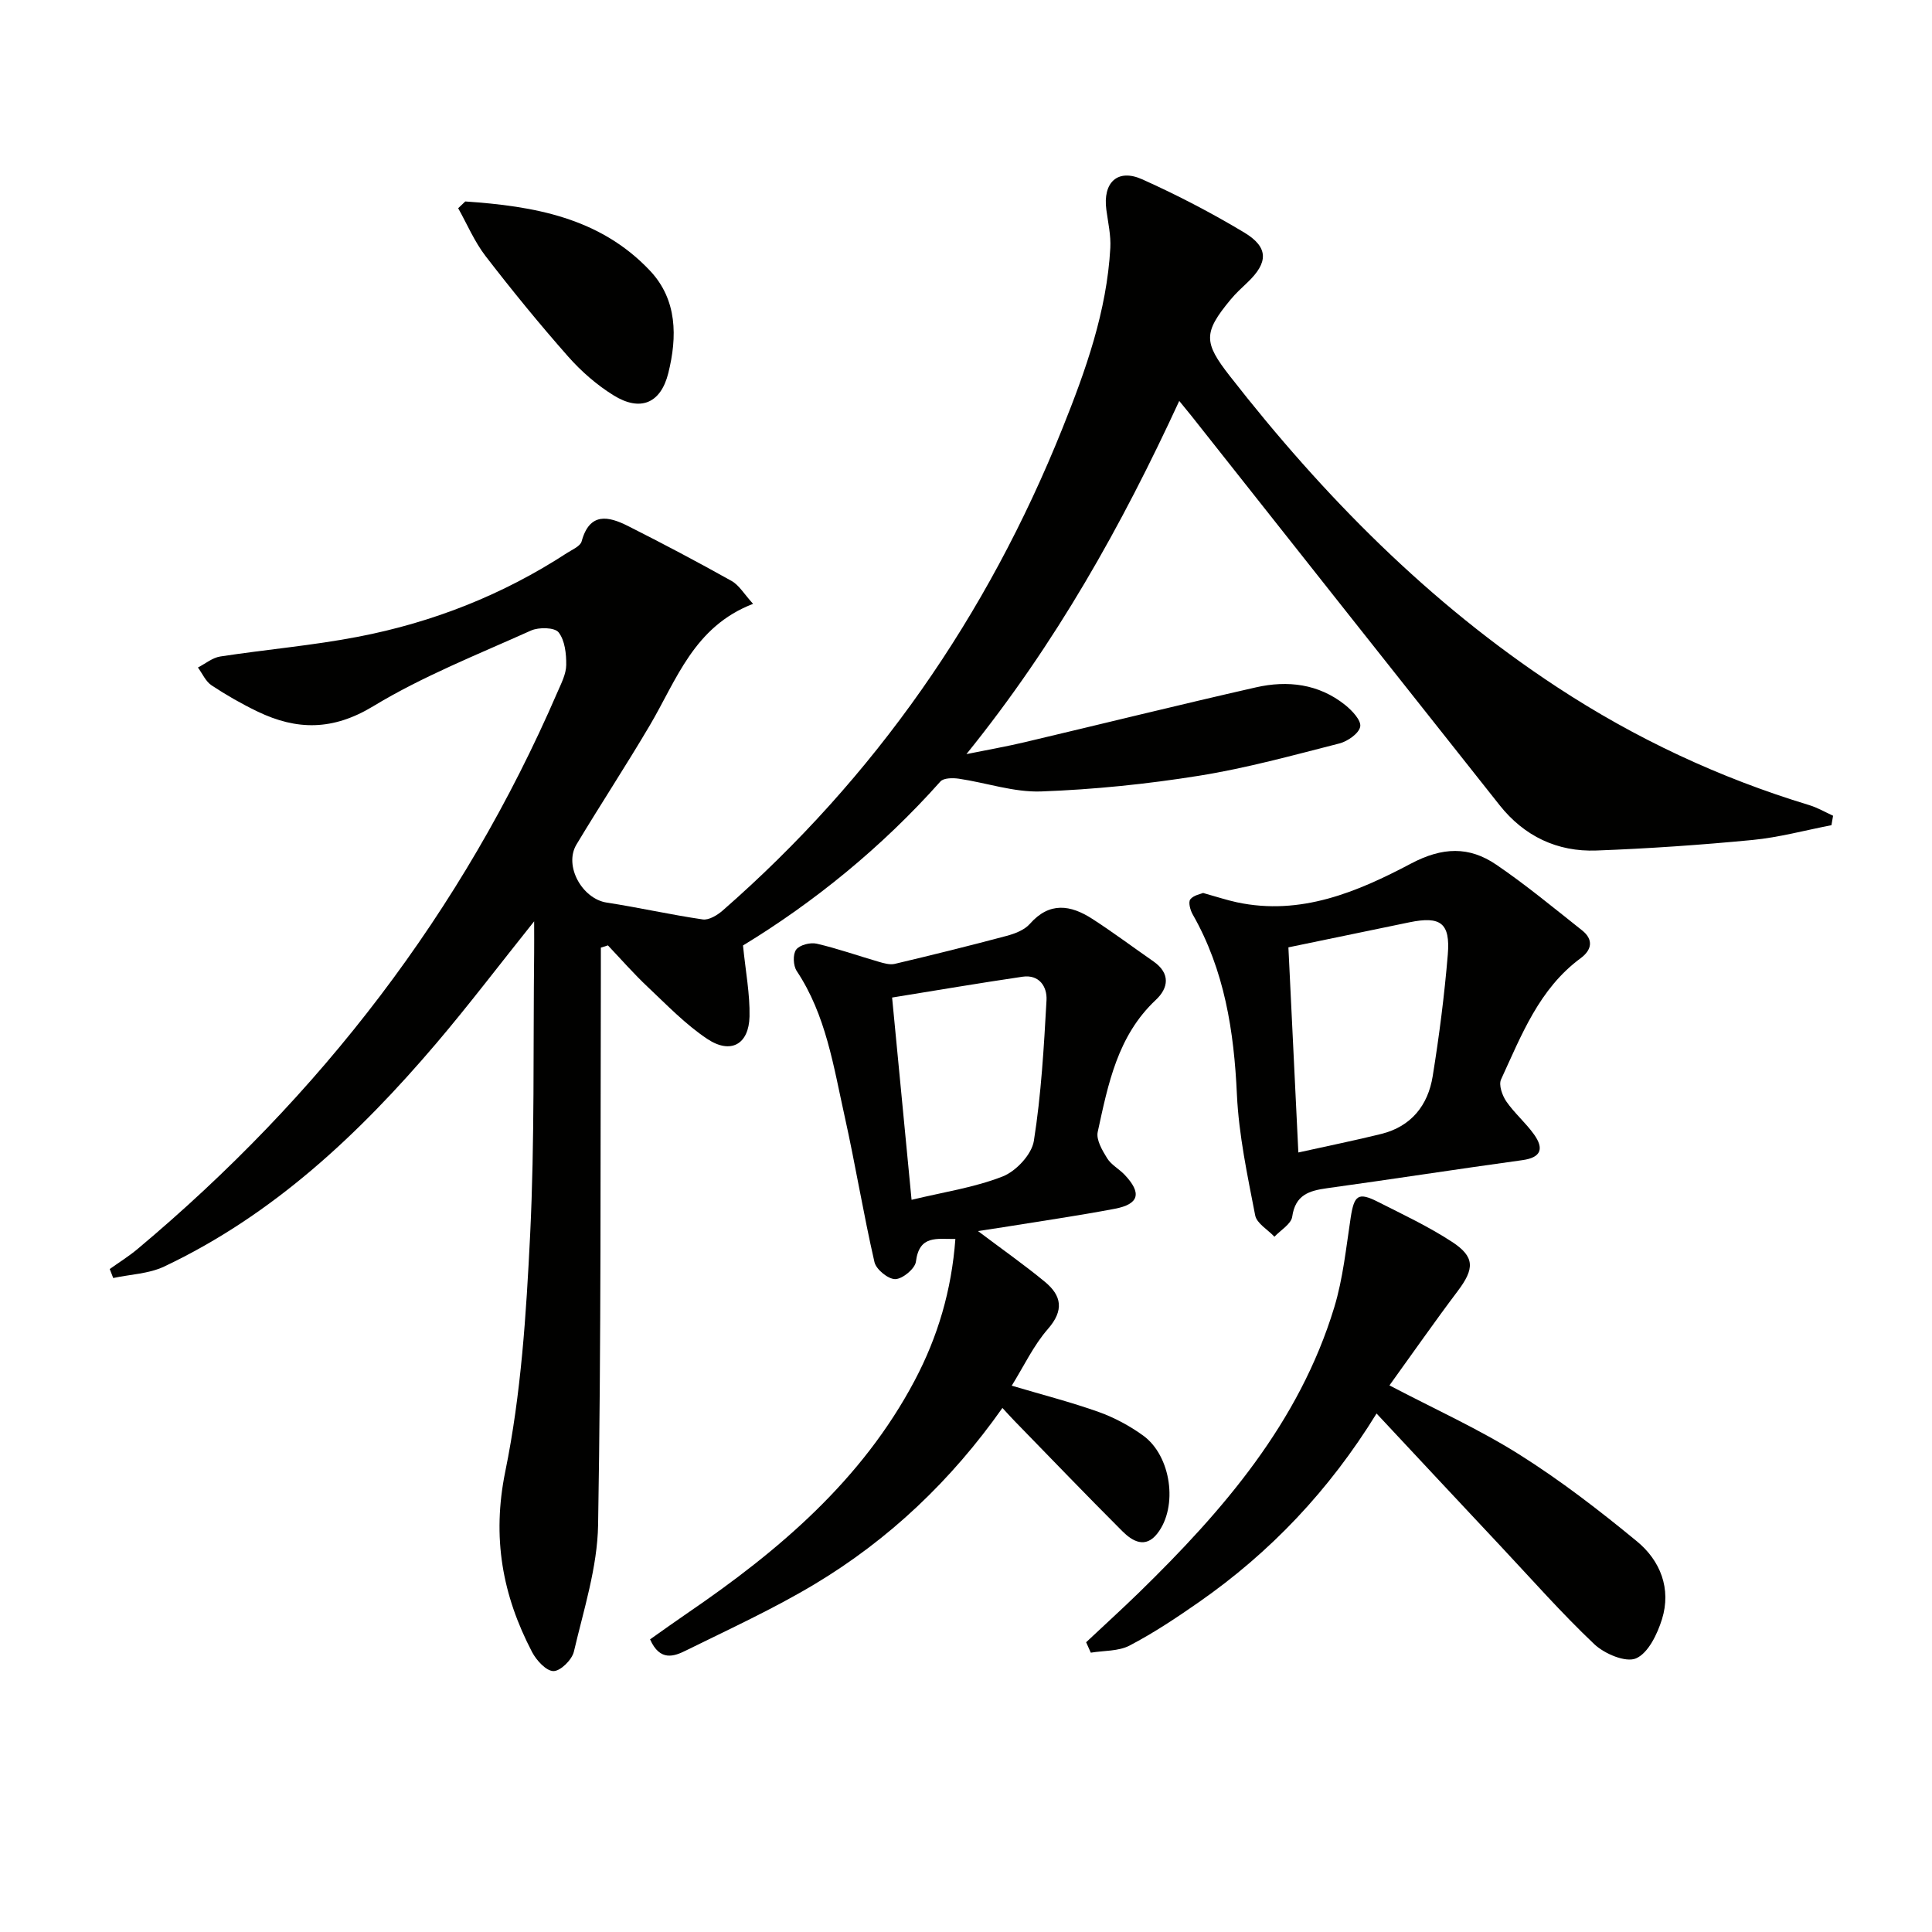 <svg enable-background="new 0 0 400 400" viewBox="0 0 400 400" xmlns="http://www.w3.org/2000/svg"><g fill="#010100"><path d="m379.18 170.85c-5.45 1.05-10.86 2.53-16.36 3.06-10.74 1.03-21.53 1.78-32.31 2.18-8.1.3-14.93-2.96-20.02-9.37-21.3-26.85-42.55-53.74-63.82-80.62-.7-.88-1.42-1.74-2.52-3.09-11.91 25.8-25.48 50.12-44.06 73.12 4.89-.99 8.46-1.61 11.99-2.45 15.99-3.78 31.93-7.73 47.95-11.37 6.55-1.49 12.99-.73 18.45 3.63 1.44 1.15 3.37 3.2 3.14 4.49-.24 1.4-2.59 3.05-4.3 3.49-9.63 2.46-19.27 5.12-29.07 6.69-10.8 1.73-21.75 2.85-32.67 3.25-5.65.21-11.36-1.8-17.07-2.64-1.25-.18-3.14-.17-3.81.58-12.16 13.66-26.21 25.03-40.87 33.95.54 5.39 1.45 10.06 1.35 14.7-.13 5.77-3.88 7.88-8.73 4.66-4.51-3-8.37-7.03-12.35-10.78-2.89-2.72-5.51-5.72-8.24-8.6-.49.16-.97.31-1.46.47v5.56c-.11 37.99.08 75.98-.57 113.96-.15 8.78-2.98 17.54-5.01 26.22-.39 1.69-2.76 4.04-4.22 4.04-1.51 0-3.54-2.22-4.44-3.94-6.15-11.79-8.34-23.72-5.54-37.42 3.28-16.02 4.33-32.59 5.14-48.98.95-19.43.61-38.93.83-58.4.02-1.77 0-3.53 0-6.49-7.3 9.13-13.57 17.4-20.29 25.3-15.98 18.77-33.74 35.49-56.32 46.18-3.18 1.5-7.01 1.61-10.54 2.37-.24-.62-.48-1.24-.72-1.86 1.9-1.36 3.91-2.61 5.7-4.1 37.89-31.73 67.32-69.85 86.99-115.33.79-1.82 1.8-3.75 1.82-5.63.03-2.31-.27-5.09-1.58-6.76-.82-1.04-4.1-1.1-5.72-.37-11.02 4.96-22.38 9.44-32.66 15.67-8.35 5.06-15.82 5.01-23.96 1.09-3.28-1.58-6.48-3.41-9.51-5.42-1.22-.81-1.9-2.43-2.82-3.69 1.54-.79 3-2.03 4.62-2.28 9.51-1.46 19.13-2.27 28.56-4.09 15.46-2.98 29.95-8.68 43.2-17.32 1.11-.72 2.78-1.41 3.06-2.42 1.65-6.08 5.54-5.23 9.59-3.19 7.23 3.64 14.38 7.42 21.44 11.37 1.58.88 2.62 2.73 4.47 4.75-12.27 4.71-15.82 15.74-21.41 25.2-4.9 8.3-10.2 16.37-15.16 24.63-2.65 4.41 1.19 11.24 6.26 12.02 6.66 1.02 13.24 2.52 19.9 3.49 1.27.18 3.02-.89 4.13-1.86 31.53-27.56 54.76-61 70.32-99.8 4.83-12.03 9.19-24.25 9.92-37.37.14-2.6-.47-5.26-.82-7.88-.77-5.66 2.31-8.61 7.41-6.33 7.24 3.25 14.32 6.93 21.12 11.01 5.1 3.07 5.01 6.23.68 10.35-1.21 1.15-2.45 2.28-3.5 3.56-5.68 6.85-5.57 8.87-.15 15.81 19.38 24.84 41.26 47.02 67.73 64.39 16.23 10.66 33.64 18.81 52.23 24.45 1.71.52 3.3 1.45 4.94 2.2-.12.65-.23 1.31-.34 1.96z"/><path d="m134.59 339.41c2.7-1.9 5.24-3.73 7.82-5.49 18.87-12.89 36.03-27.45 46.96-48.09 4.78-9.04 7.64-18.64 8.43-29.31-3.89.03-7.47-.85-8.17 4.69-.18 1.45-2.75 3.58-4.26 3.62-1.47.03-3.97-2-4.32-3.52-2.3-10.02-3.95-20.18-6.18-30.21-2.3-10.33-3.85-20.93-9.92-30.07-.73-1.1-.83-3.45-.12-4.41.72-.98 2.94-1.55 4.26-1.24 4.33 1 8.55 2.5 12.83 3.74 1.07.31 2.31.68 3.33.44 7.74-1.83 15.46-3.74 23.14-5.79 1.72-.46 3.7-1.21 4.82-2.48 4.08-4.64 8.45-3.94 12.92-1.06 4.32 2.79 8.45 5.88 12.68 8.82 3.54 2.47 3.14 5.49.48 7.98-7.93 7.44-9.87 17.45-12.02 27.33-.35 1.62.94 3.81 1.95 5.44.84 1.36 2.46 2.21 3.61 3.41 3.61 3.81 3.03 6.1-2.05 7.06-7.66 1.45-15.38 2.56-23.07 3.81-1.6.26-3.21.49-5.23.8 4.96 3.74 9.55 6.95 13.86 10.51 3.46 2.86 4 5.89.62 9.76-2.98 3.41-4.97 7.68-7.49 11.74 6.39 1.9 12.3 3.41 18.02 5.45 3.24 1.16 6.4 2.86 9.19 4.88 5.82 4.22 7.26 14.73 2.94 20.27-2.48 3.19-5.17 1.61-7.26-.48-7.51-7.51-14.88-15.18-22.29-22.79-.79-.81-1.54-1.65-2.53-2.72-10.58 15.01-23.46 27.24-38.9 36.5-8.53 5.11-17.63 9.28-26.56 13.69-2.5 1.25-5.43 2.36-7.49-2.28zm54.14-91c6.56-1.59 12.98-2.53 18.87-4.84 2.77-1.09 6.01-4.56 6.45-7.36 1.52-9.61 2.08-19.4 2.62-29.13.15-2.77-1.48-5.37-4.97-4.86-8.97 1.32-17.91 2.84-27 4.31 1.35 14.03 2.65 27.5 4.03 41.88z"/><path d="m285 292.65c-9.81 15.93-22 28.75-36.77 39.05-4.63 3.23-9.36 6.38-14.35 8.99-2.31 1.21-5.34 1.03-8.04 1.48-.32-.72-.65-1.44-.97-2.16 3.65-3.43 7.37-6.81 10.96-10.3 17.41-16.98 33.16-35.17 40.41-59.03 1.82-5.98 2.45-12.33 3.4-18.55.72-4.69 1.55-5.38 5.67-3.29 5.18 2.62 10.47 5.11 15.31 8.27 4.79 3.12 4.66 5.59 1.17 10.21-4.78 6.34-9.32 12.86-14.12 19.51 9.36 4.91 18.46 9.01 26.84 14.28 8.54 5.37 16.6 11.59 24.4 18.01 4.85 3.99 7.14 9.8 5.19 16.11-.96 3.08-2.85 7.03-5.38 8.12-2.13.92-6.54-.95-8.65-2.95-6.76-6.4-12.93-13.41-19.31-20.21-8.45-9-16.85-18-25.76-27.54z"/><path d="m249.09 184.88c2.86.8 4.9 1.48 6.99 1.93 13.22 2.83 24.97-2.16 36.06-8.02 6.51-3.44 12.03-3.59 17.63.22 6.16 4.19 11.92 8.97 17.77 13.6 2.42 1.91 2.05 4.06-.29 5.78-8.59 6.33-12.24 15.92-16.47 25.09-.53 1.14.24 3.32 1.08 4.55 1.68 2.44 4.03 4.43 5.75 6.85 2.06 2.89 1.53 4.78-2.44 5.32-13.47 1.85-26.9 3.94-40.37 5.8-3.75.52-6.61 1.36-7.26 5.9-.22 1.53-2.4 2.78-3.68 4.15-1.38-1.47-3.67-2.76-3.99-4.43-1.6-8.27-3.39-16.62-3.78-24.99-.6-13.14-2.56-25.74-9.16-37.32-.51-.89-.94-2.53-.49-3.11.69-.87 2.18-1.11 2.65-1.32zm17.66 11.26c.66 13.54 1.33 27.4 2.06 42.47 6.37-1.42 11.81-2.51 17.2-3.85 6.17-1.54 9.64-5.92 10.61-11.92 1.35-8.35 2.43-16.77 3.13-25.2.54-6.55-1.49-8.01-7.93-6.69-7.94 1.63-15.88 3.29-25.07 5.19z"/><path d="m96.33 41.71c14.11.96 27.85 3.3 38.26 14.35 5.65 6.01 5.64 13.69 3.78 21.17-1.57 6.32-5.82 8.04-11.34 4.62-3.47-2.15-6.69-4.96-9.4-8.03-5.94-6.73-11.62-13.69-17.1-20.8-2.3-2.99-3.81-6.59-5.67-9.91.49-.46.98-.93 1.47-1.4z"/></g></svg>